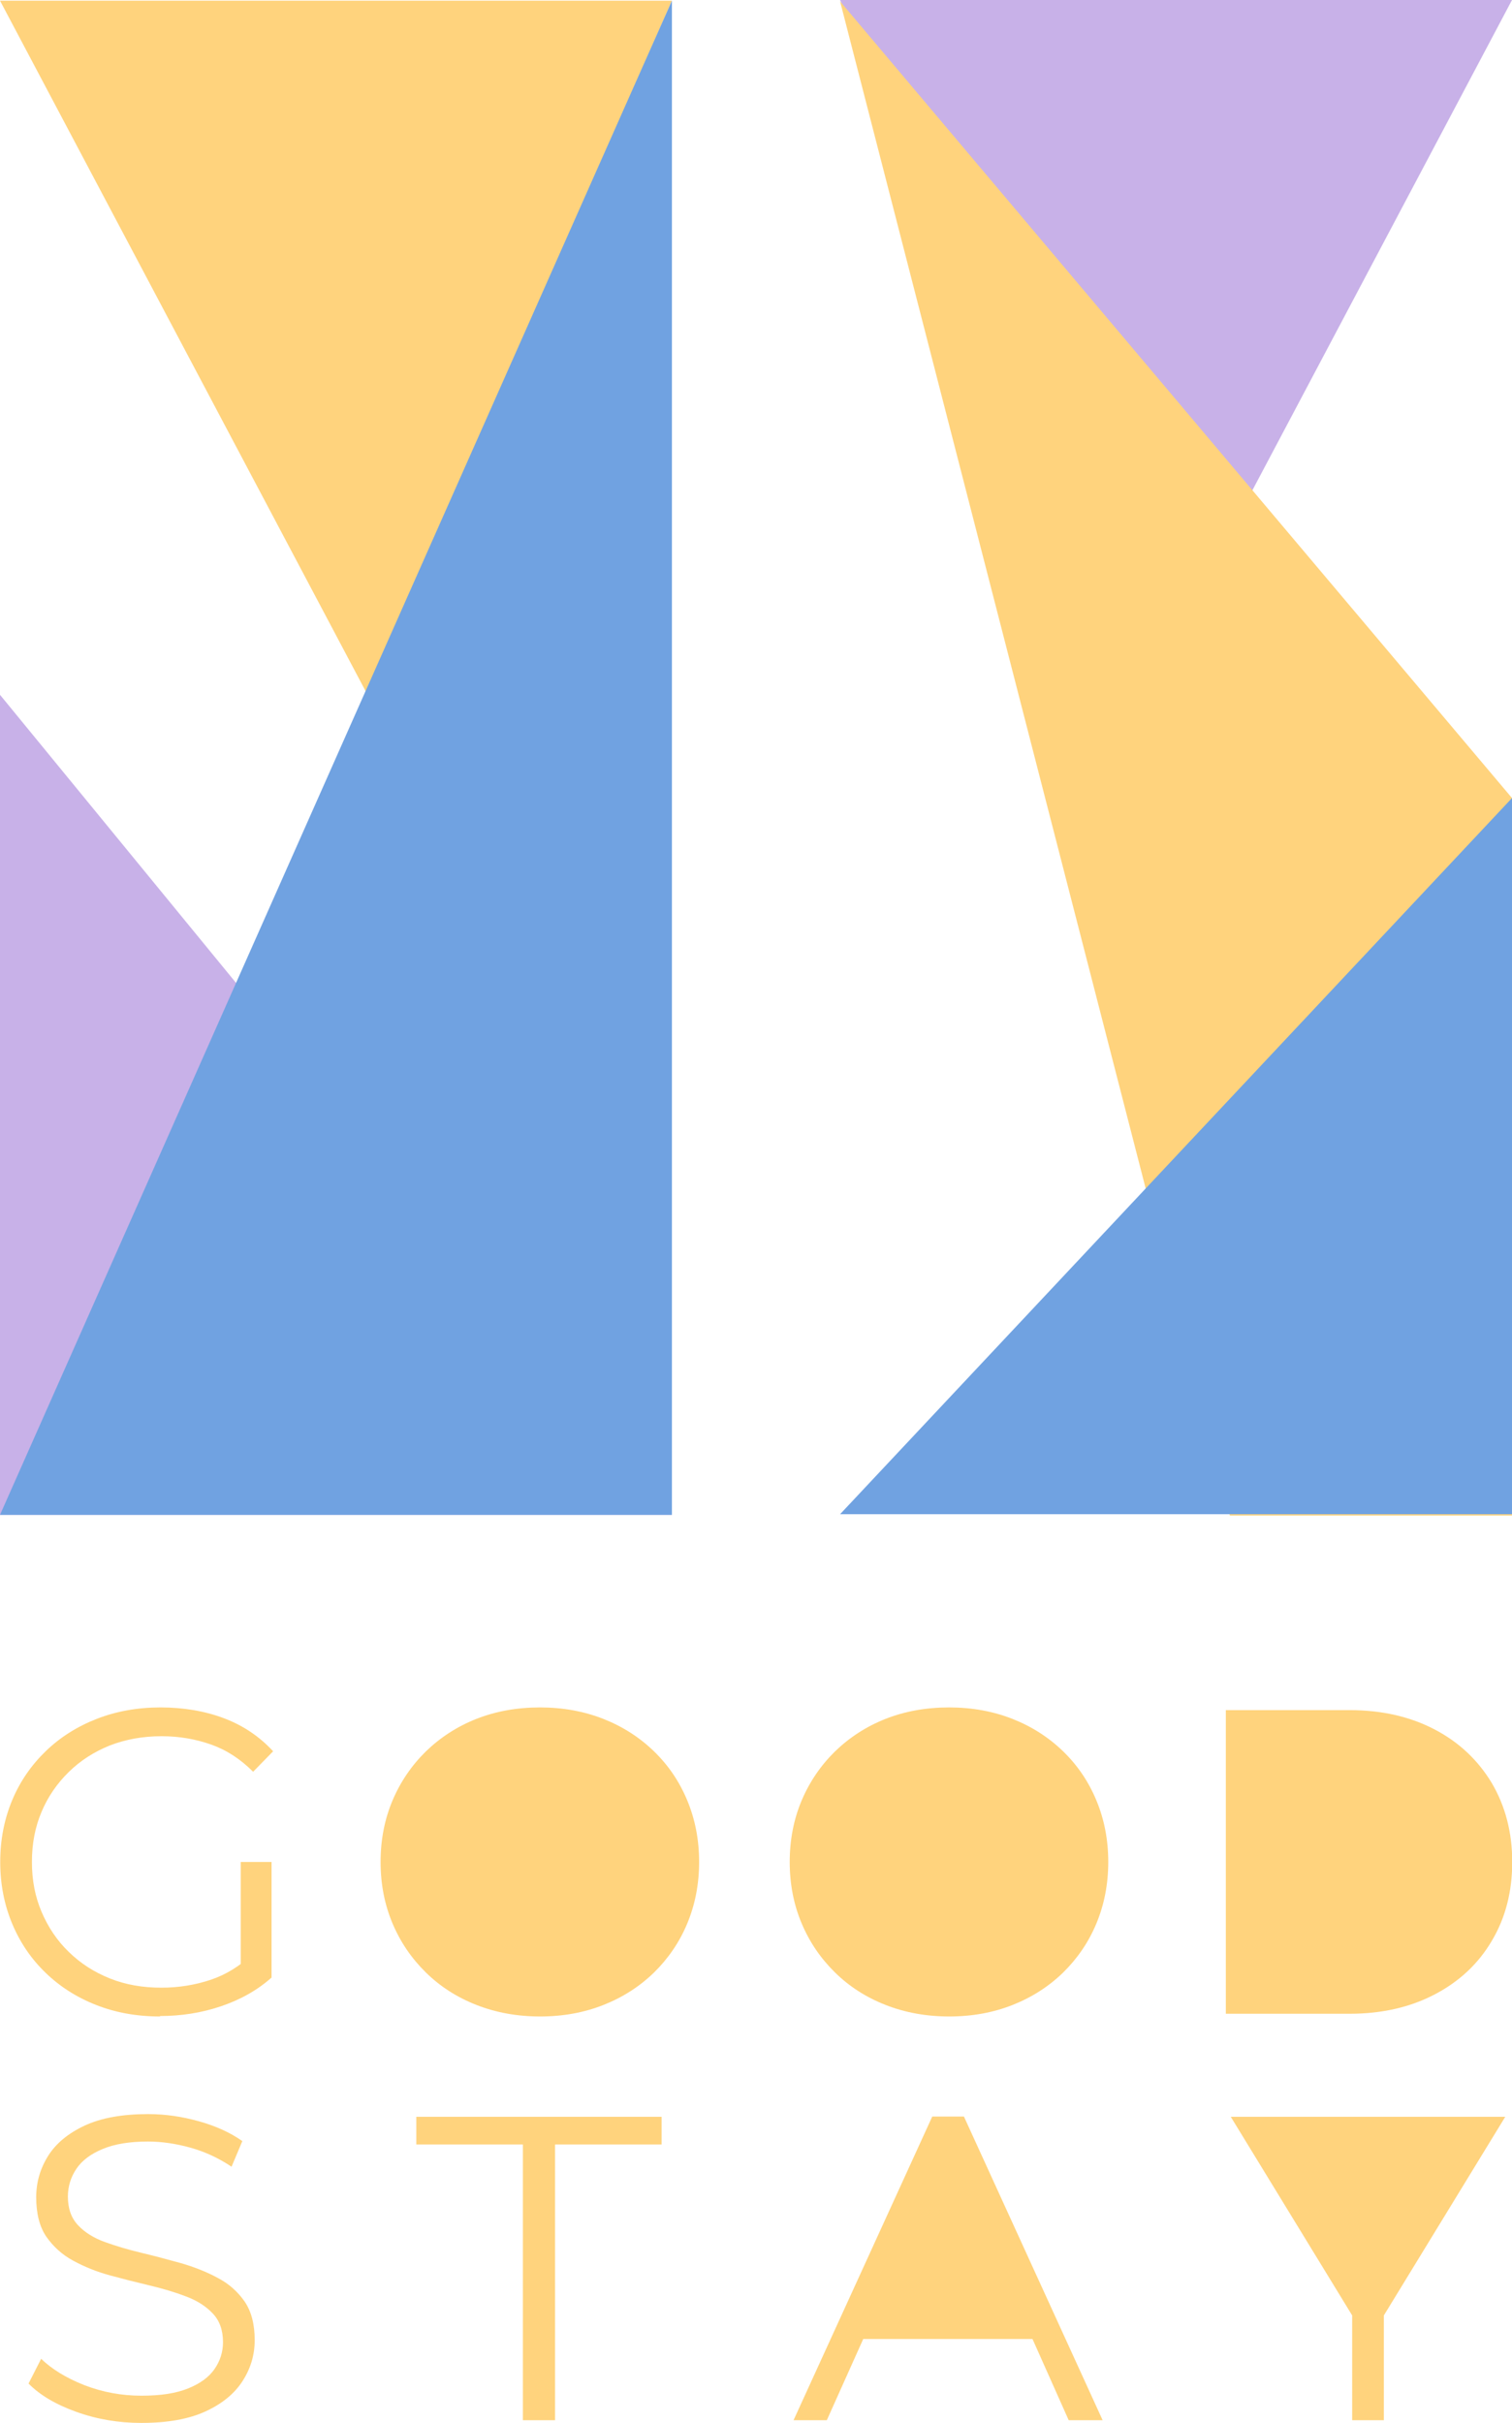 <?xml version="1.0" encoding="UTF-8"?>
<svg id="Layer_2" data-name="Layer 2" xmlns="http://www.w3.org/2000/svg" viewBox="0 0 67.26 107.72">
  <defs>
    <style>
      .cls-1 {
        fill: #c8b1e8;
      }

      .cls-2 {
        fill: #ffd37d;
      }

      .cls-3 {
        fill: #70a2e1;
      }
    </style>
  </defs>
  <g id="Layer_1-2" data-name="Layer 1">
    <g>
      <path class="cls-2" d="m7.12,89.65c-1.03,0-1.98-.17-2.84-.51-.87-.34-1.62-.82-2.26-1.44-.64-.62-1.13-1.34-1.48-2.18-.35-.84-.53-1.75-.53-2.74s.18-1.9.53-2.74c.35-.84.85-1.56,1.49-2.18.64-.62,1.4-1.1,2.27-1.44.87-.34,1.82-.51,2.84-.51s1.97.16,2.82.48c.85.32,1.58.81,2.19,1.47l-.89.91c-.57-.57-1.19-.97-1.87-1.21s-1.41-.37-2.2-.37c-.84,0-1.6.14-2.3.41-.7.28-1.31.67-1.83,1.18-.52.51-.93,1.1-1.21,1.77-.29.68-.43,1.42-.43,2.23s.14,1.54.43,2.22c.29.68.69,1.28,1.21,1.78.52.51,1.13.9,1.83,1.18.7.28,1.46.41,2.29.41.77,0,1.5-.12,2.19-.35.69-.23,1.32-.62,1.9-1.18l.81,1.08c-.64.57-1.4.99-2.26,1.28-.86.29-1.76.43-2.7.43Zm4.96-1.72l-1.37-.17v-4.98h1.37v5.15Z"/>
      <path class="cls-2" d="m24.03,89.65c-1.02,0-1.96-.17-2.83-.51-.87-.34-1.62-.82-2.26-1.45s-1.13-1.35-1.48-2.18c-.35-.83-.53-1.74-.53-2.73s.18-1.9.53-2.73c.35-.83.85-1.56,1.48-2.18.64-.62,1.39-1.11,2.25-1.45.86-.34,1.81-.51,2.83-.51s1.95.17,2.82.51c.86.34,1.61.82,2.25,1.44.64.62,1.13,1.34,1.48,2.18.35.84.53,1.75.53,2.74s-.18,1.9-.53,2.74c-.35.84-.85,1.56-1.48,2.18-.64.62-1.39,1.1-2.25,1.44-.86.34-1.8.51-2.82.51Z"/>
      <path class="cls-2" d="m42.23,89.65c-1.02,0-1.96-.17-2.83-.51-.87-.34-1.62-.82-2.26-1.45s-1.13-1.35-1.48-2.18c-.35-.83-.53-1.74-.53-2.73s.18-1.9.53-2.73c.35-.83.85-1.56,1.48-2.18.64-.62,1.39-1.11,2.25-1.45.86-.34,1.81-.51,2.83-.51s1.95.17,2.82.51c.86.34,1.61.82,2.25,1.44.64.62,1.13,1.34,1.48,2.18.35.84.53,1.75.53,2.74s-.18,1.9-.53,2.74c-.35.84-.85,1.56-1.48,2.18-.64.62-1.39,1.1-2.25,1.44-.86.34-1.8.51-2.82.51Z"/>
      <path class="cls-2" d="m54.53,89.53v-13.5h5.5c1.44,0,2.7.29,3.79.86,1.09.57,1.93,1.37,2.54,2.38.6,1.02.91,2.19.91,3.51s-.3,2.49-.91,3.51c-.6,1.02-1.45,1.81-2.54,2.38-1.09.57-2.35.86-3.79.86h-5.5Z"/>
      <path class="cls-2" d="m6.28,107.72c-1,0-1.96-.16-2.88-.49-.92-.33-1.63-.75-2.13-1.26l.56-1.1c.48.46,1.11.85,1.92,1.17.8.31,1.65.47,2.54.47s1.54-.11,2.07-.32c.53-.21.93-.5,1.18-.86.25-.36.38-.76.38-1.2,0-.53-.15-.95-.45-1.27-.3-.32-.7-.58-1.19-.76-.49-.19-1.03-.35-1.62-.49-.59-.14-1.18-.29-1.77-.45-.59-.16-1.13-.38-1.63-.65-.5-.27-.89-.63-1.2-1.07-.3-.44-.45-1.03-.45-1.75,0-.67.18-1.28.53-1.84.35-.56.9-1.01,1.63-1.35.73-.34,1.67-.51,2.82-.51.76,0,1.51.11,2.26.32s1.39.5,1.93.88l-.48,1.14c-.58-.39-1.19-.67-1.84-.85-.65-.18-1.28-.27-1.88-.27-.81,0-1.48.11-2.01.33-.53.22-.92.51-1.17.88-.25.37-.38.78-.38,1.24,0,.53.15.95.45,1.27.3.32.7.57,1.2.75.5.18,1.04.34,1.63.48.59.14,1.18.3,1.76.46.58.17,1.12.38,1.62.65.5.26.89.61,1.2,1.05.3.44.45,1.01.45,1.72,0,.66-.18,1.26-.54,1.82-.36.56-.91,1.01-1.65,1.35-.74.34-1.69.51-2.84.51Z"/>
      <path class="cls-2" d="m23.26,107.6v-12.26h-4.74v-1.23h10.91v1.23h-4.74v12.26h-1.43Z"/>
      <path class="cls-2" d="m60.15,107.6v-5.01l.33.89-5.73-9.37h12.21l-5.73,9.37.33-.89v5.01h-1.41Z"/>
      <polygon class="cls-2" points="47.54 107.6 49.05 107.6 42.88 94.1 41.47 94.1 35.3 107.6 36.78 107.6 38.4 103.99 45.93 103.99 47.54 107.6"/>
    </g>
    <g>
      <polygon class="cls-1" points="0 30.89 0 67.35 29.89 67.35 0 30.89"/>
      <polygon class="cls-2" points="0 .03 29.89 .03 16.35 30.89 0 .03"/>
      <polygon class="cls-3" points="29.89 .03 29.89 67.35 0 67.35 29.89 .03"/>
    </g>
    <g>
      <polygon class="cls-1" points="67.26 0 37.37 0 50.91 30.86 67.26 0"/>
      <polygon class="cls-2" points="37.37 .06 54.71 67.38 67.26 67.38 67.26 35.48 37.37 .06"/>
      <polygon class="cls-3" points="67.26 35.48 67.26 67.32 37.37 67.32 67.26 35.48"/>
    </g>
  </g>
</svg>